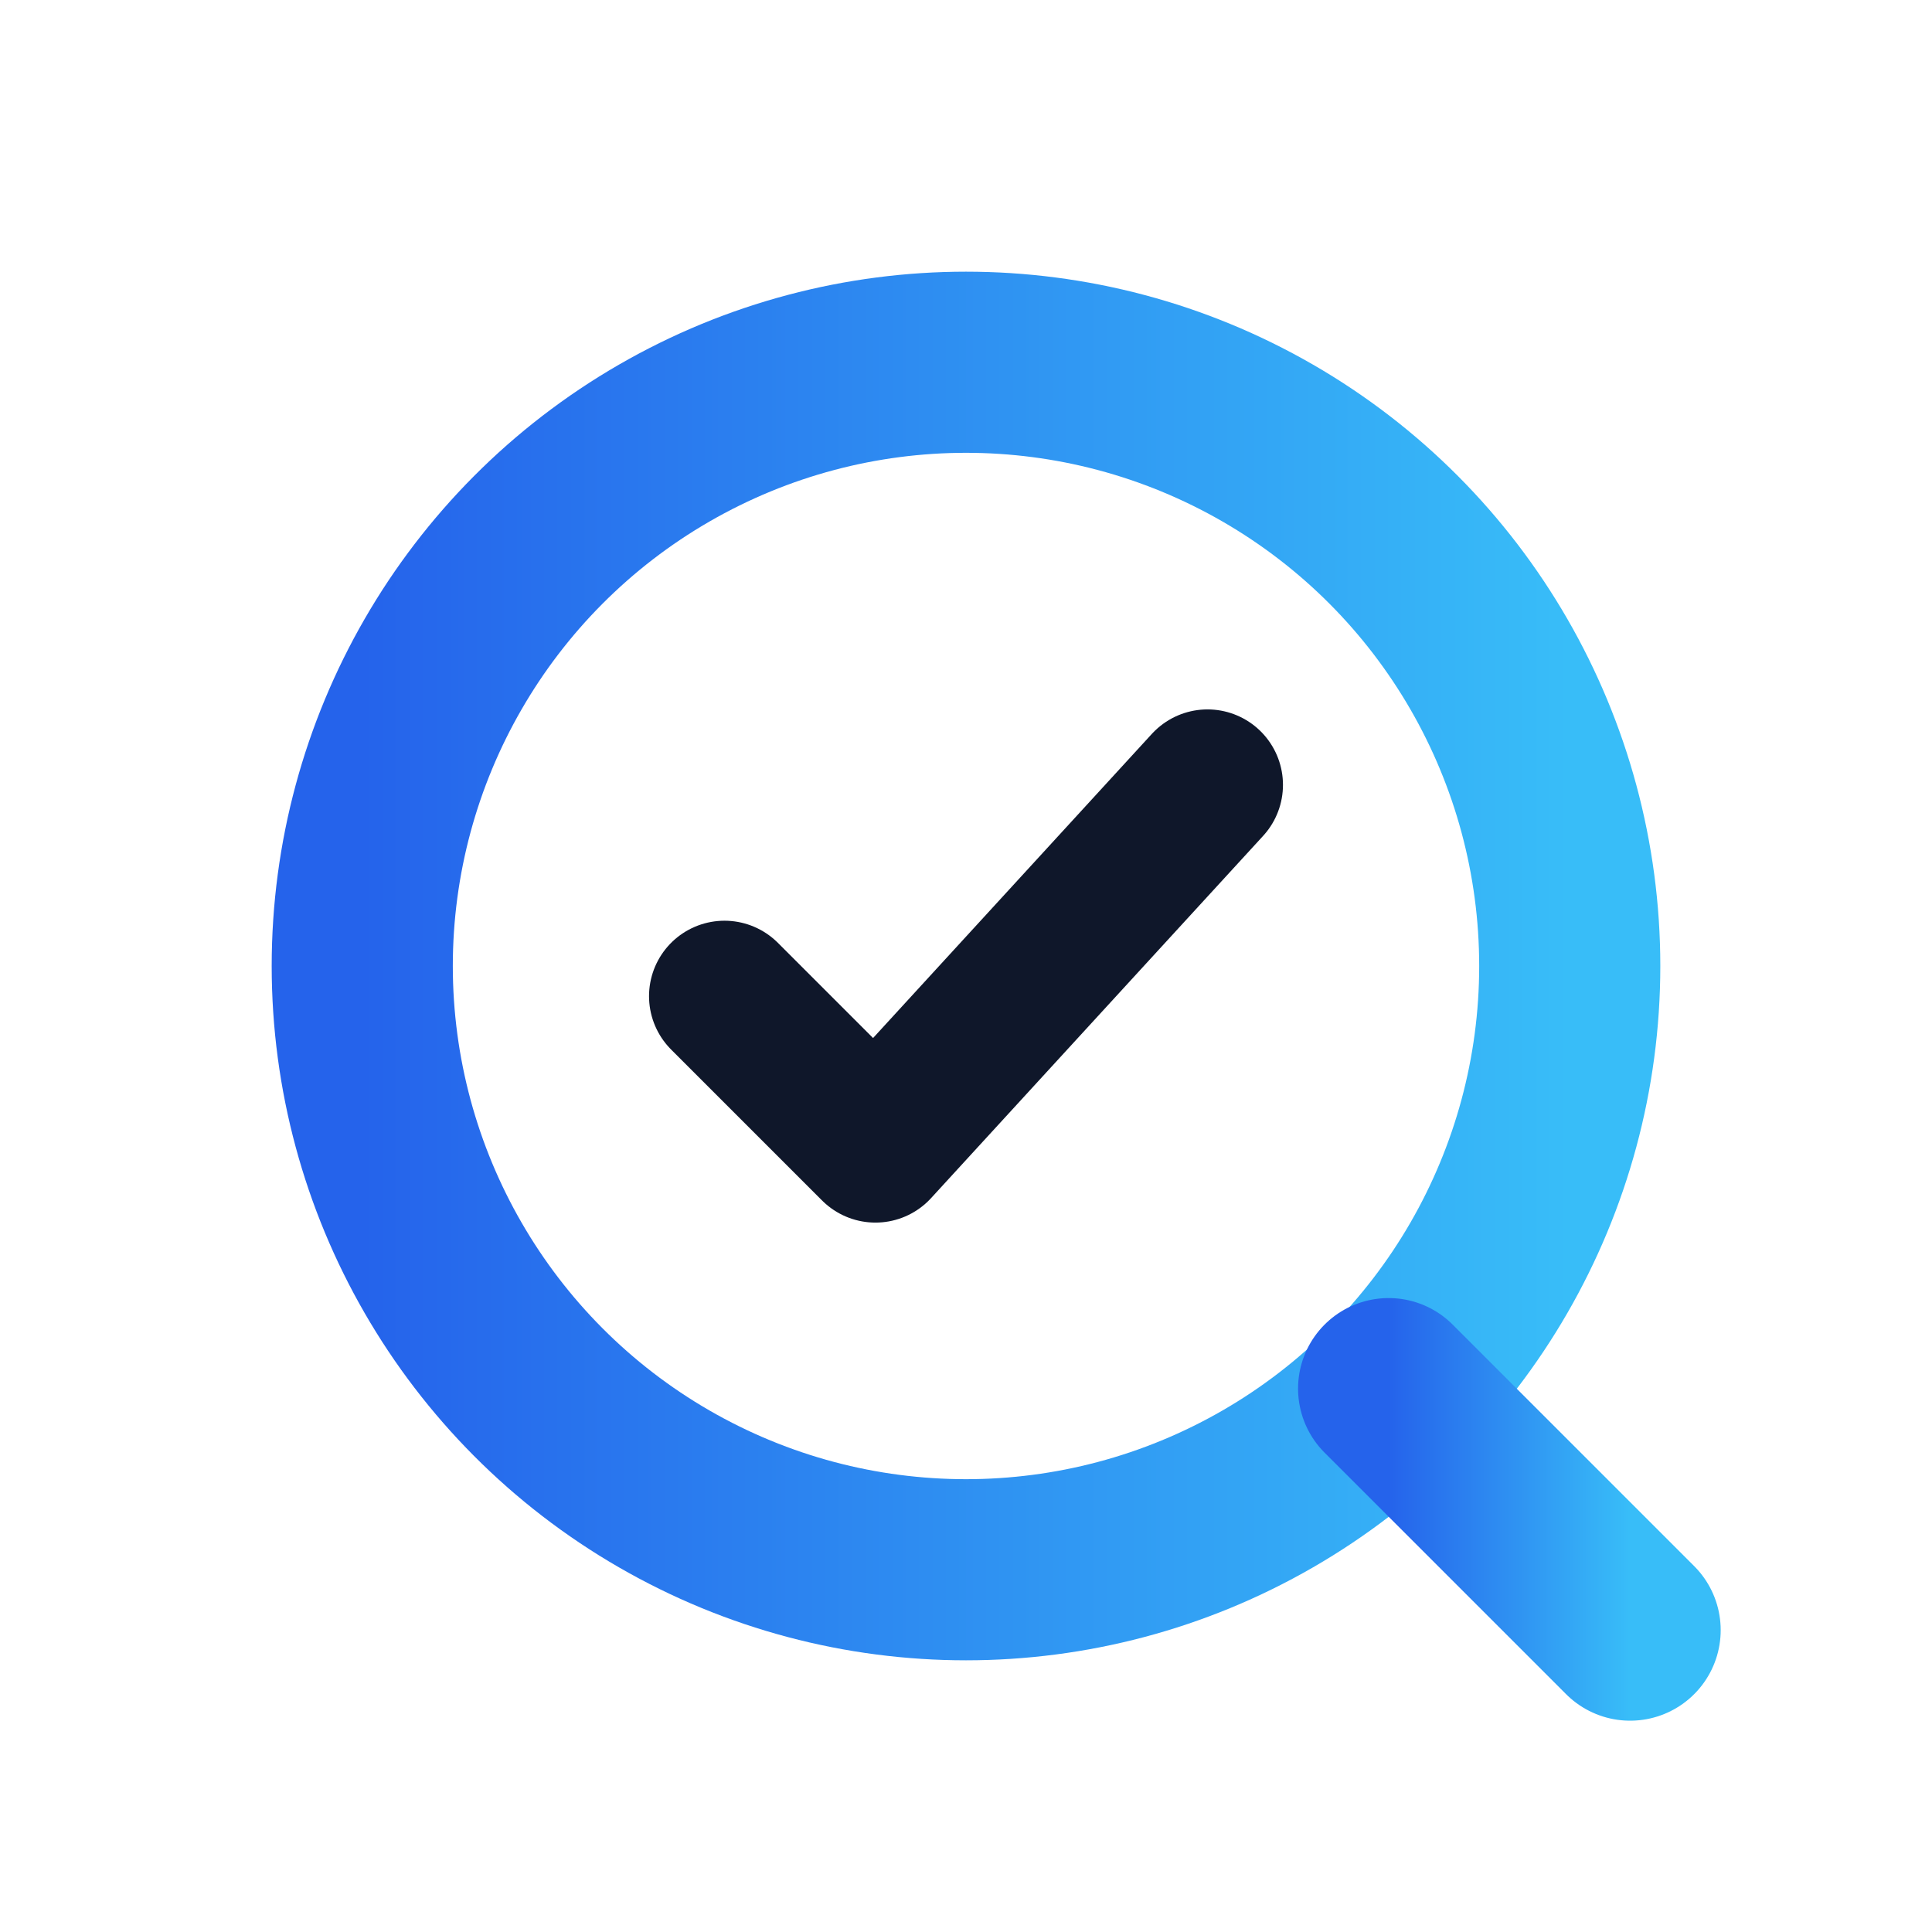 <?xml version="1.0" encoding="UTF-8"?>
<svg xmlns="http://www.w3.org/2000/svg" viewBox="0 0 64 64" width="512" height="512">
<defs>
  <linearGradient id="gradBlue" x1="0" x2="1">
    <stop offset="0" stop-color="#2563eb"/>
    <stop offset="1" stop-color="#38bdf8"/>
  </linearGradient>
</defs>

<circle cx="32" cy="32" r="20" fill="none" stroke="url(#gradBlue)" stroke-width="6" stroke-linecap="round"/>
<path d="M46 46 L54 54" stroke="url(#gradBlue)" stroke-width="6" stroke-linecap="round" fill="none"/>
<path d="M24 33 l5 5 11-12" fill="none" stroke="#0f172a" stroke-width="5" stroke-linecap="round" stroke-linejoin="round"/>
</svg>
